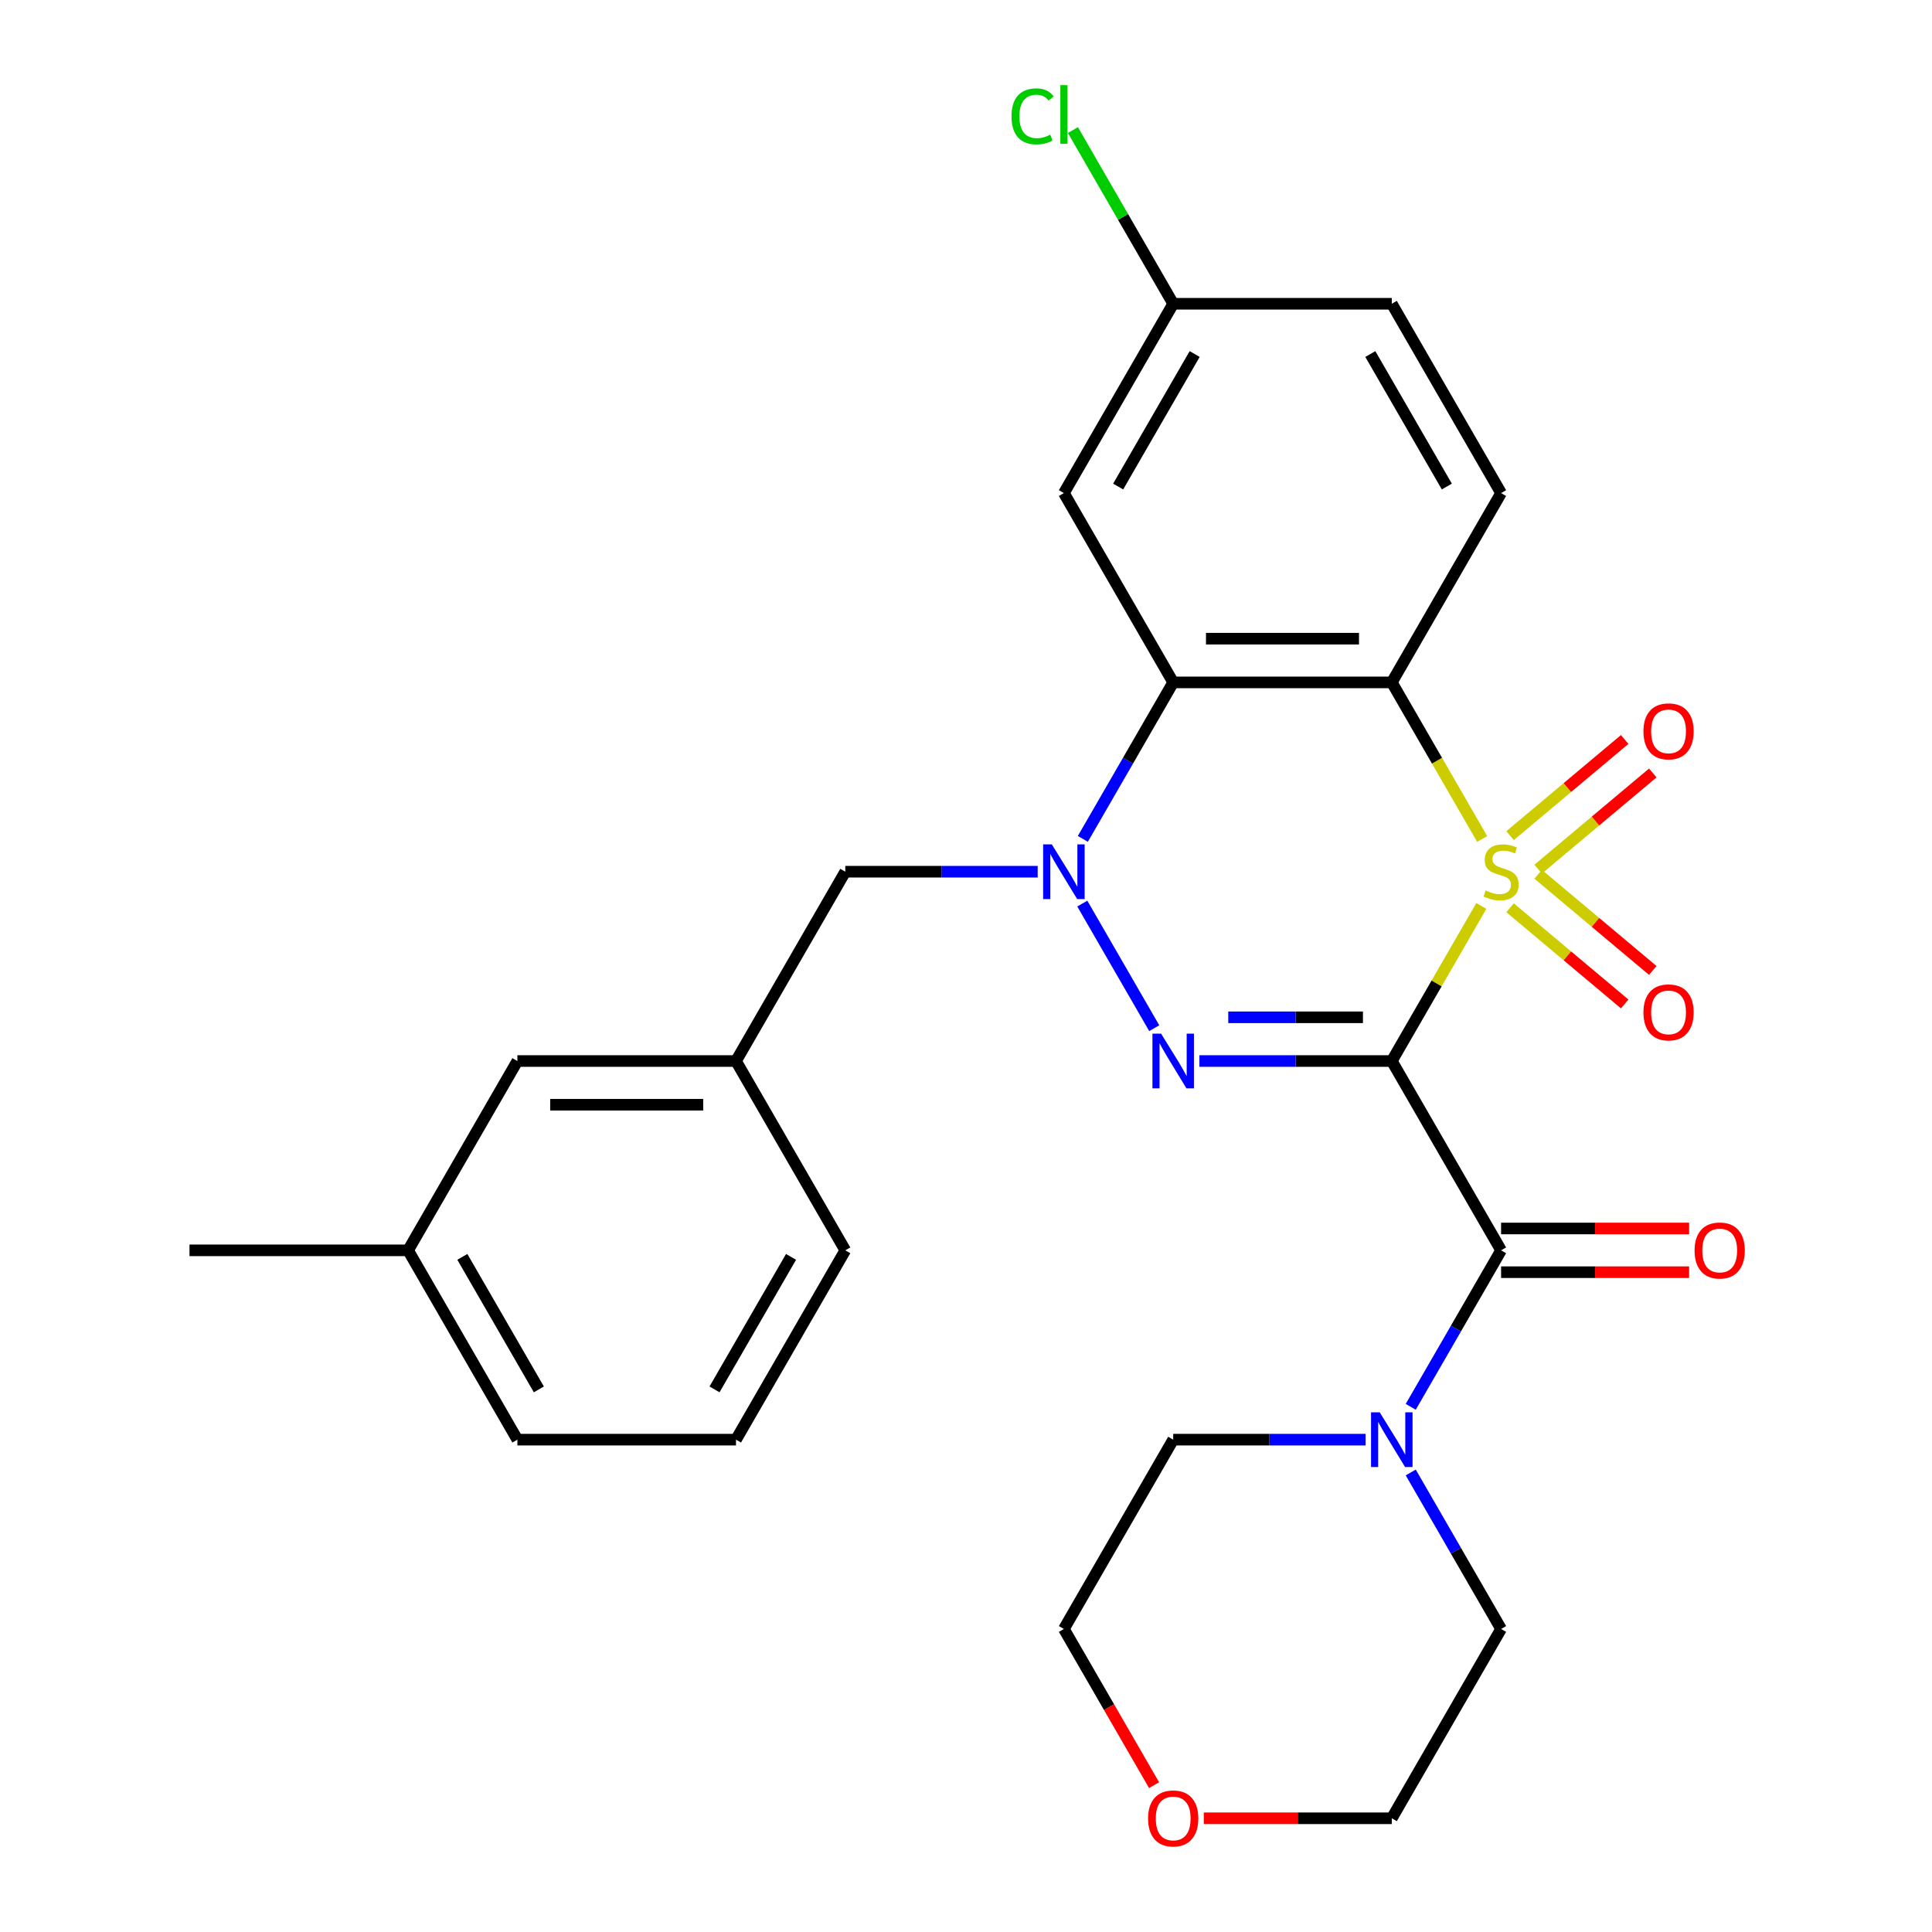 <?xml version='1.0' encoding='iso-8859-1'?>
<svg version='1.1' baseProfile='full'
              xmlns='http://www.w3.org/2000/svg'
                      xmlns:rdkit='http://www.rdkit.org/xml'
                      xmlns:xlink='http://www.w3.org/1999/xlink'
                  xml:space='preserve'
width='1000px' height='1000px' viewBox='0 0 1000 1000'>
<!-- END OF HEADER -->
<rect style='opacity:1.0;fill:#FFFFFF;stroke:none' width='1000' height='1000' x='0' y='0'> </rect>
<path class='bond-0' d='M 766.74,468.905 L 743.566,509.045' style='fill:none;fill-rule:evenodd;stroke:#CCCC00;stroke-width:6px;stroke-linecap:butt;stroke-linejoin:miter;stroke-opacity:1' />
<path class='bond-0' d='M 743.566,509.045 L 720.391,549.185' style='fill:none;fill-rule:evenodd;stroke:#000000;stroke-width:6px;stroke-linecap:butt;stroke-linejoin:miter;stroke-opacity:1' />
<path class='bond-2' d='M 767.179,434.248 L 743.785,393.728' style='fill:none;fill-rule:evenodd;stroke:#CCCC00;stroke-width:6px;stroke-linecap:butt;stroke-linejoin:miter;stroke-opacity:1' />
<path class='bond-2' d='M 743.785,393.728 L 720.391,353.208' style='fill:none;fill-rule:evenodd;stroke:#000000;stroke-width:6px;stroke-linecap:butt;stroke-linejoin:miter;stroke-opacity:1' />
<path class='bond-7' d='M 796.146,449.872 L 825.81,424.981' style='fill:none;fill-rule:evenodd;stroke:#CCCC00;stroke-width:6px;stroke-linecap:butt;stroke-linejoin:miter;stroke-opacity:1' />
<path class='bond-7' d='M 825.81,424.981 L 855.473,400.09' style='fill:none;fill-rule:evenodd;stroke:#FF0000;stroke-width:6px;stroke-linecap:butt;stroke-linejoin:miter;stroke-opacity:1' />
<path class='bond-7' d='M 781.6,432.536 L 811.264,407.646' style='fill:none;fill-rule:evenodd;stroke:#CCCC00;stroke-width:6px;stroke-linecap:butt;stroke-linejoin:miter;stroke-opacity:1' />
<path class='bond-7' d='M 811.264,407.646 L 840.927,382.755' style='fill:none;fill-rule:evenodd;stroke:#FF0000;stroke-width:6px;stroke-linecap:butt;stroke-linejoin:miter;stroke-opacity:1' />
<path class='bond-8' d='M 781.6,469.857 L 811.264,494.747' style='fill:none;fill-rule:evenodd;stroke:#CCCC00;stroke-width:6px;stroke-linecap:butt;stroke-linejoin:miter;stroke-opacity:1' />
<path class='bond-8' d='M 811.264,494.747 L 840.927,519.638' style='fill:none;fill-rule:evenodd;stroke:#FF0000;stroke-width:6px;stroke-linecap:butt;stroke-linejoin:miter;stroke-opacity:1' />
<path class='bond-8' d='M 796.146,452.521 L 825.81,477.412' style='fill:none;fill-rule:evenodd;stroke:#CCCC00;stroke-width:6px;stroke-linecap:butt;stroke-linejoin:miter;stroke-opacity:1' />
<path class='bond-8' d='M 825.81,477.412 L 855.473,502.303' style='fill:none;fill-rule:evenodd;stroke:#FF0000;stroke-width:6px;stroke-linecap:butt;stroke-linejoin:miter;stroke-opacity:1' />
<path class='bond-1' d='M 720.391,549.185 L 670.601,549.185' style='fill:none;fill-rule:evenodd;stroke:#000000;stroke-width:6px;stroke-linecap:butt;stroke-linejoin:miter;stroke-opacity:1' />
<path class='bond-1' d='M 670.601,549.185 L 620.812,549.185' style='fill:none;fill-rule:evenodd;stroke:#0000FF;stroke-width:6px;stroke-linecap:butt;stroke-linejoin:miter;stroke-opacity:1' />
<path class='bond-1' d='M 705.454,526.556 L 670.601,526.556' style='fill:none;fill-rule:evenodd;stroke:#000000;stroke-width:6px;stroke-linecap:butt;stroke-linejoin:miter;stroke-opacity:1' />
<path class='bond-1' d='M 670.601,526.556 L 635.749,526.556' style='fill:none;fill-rule:evenodd;stroke:#0000FF;stroke-width:6px;stroke-linecap:butt;stroke-linejoin:miter;stroke-opacity:1' />
<path class='bond-5' d='M 720.391,549.185 L 776.964,647.173' style='fill:none;fill-rule:evenodd;stroke:#000000;stroke-width:6px;stroke-linecap:butt;stroke-linejoin:miter;stroke-opacity:1' />
<path class='bond-28' d='M 597.435,532.196 L 560.195,467.695' style='fill:none;fill-rule:evenodd;stroke:#0000FF;stroke-width:6px;stroke-linecap:butt;stroke-linejoin:miter;stroke-opacity:1' />
<path class='bond-4' d='M 720.391,353.208 L 607.243,353.208' style='fill:none;fill-rule:evenodd;stroke:#000000;stroke-width:6px;stroke-linecap:butt;stroke-linejoin:miter;stroke-opacity:1' />
<path class='bond-4' d='M 703.419,330.579 L 624.216,330.579' style='fill:none;fill-rule:evenodd;stroke:#000000;stroke-width:6px;stroke-linecap:butt;stroke-linejoin:miter;stroke-opacity:1' />
<path class='bond-9' d='M 720.391,353.208 L 776.964,255.22' style='fill:none;fill-rule:evenodd;stroke:#000000;stroke-width:6px;stroke-linecap:butt;stroke-linejoin:miter;stroke-opacity:1' />
<path class='bond-3' d='M 560.478,434.208 L 583.861,393.708' style='fill:none;fill-rule:evenodd;stroke:#0000FF;stroke-width:6px;stroke-linecap:butt;stroke-linejoin:miter;stroke-opacity:1' />
<path class='bond-3' d='M 583.861,393.708 L 607.243,353.208' style='fill:none;fill-rule:evenodd;stroke:#000000;stroke-width:6px;stroke-linecap:butt;stroke-linejoin:miter;stroke-opacity:1' />
<path class='bond-11' d='M 537.101,451.196 L 487.312,451.196' style='fill:none;fill-rule:evenodd;stroke:#0000FF;stroke-width:6px;stroke-linecap:butt;stroke-linejoin:miter;stroke-opacity:1' />
<path class='bond-11' d='M 487.312,451.196 L 437.522,451.196' style='fill:none;fill-rule:evenodd;stroke:#000000;stroke-width:6px;stroke-linecap:butt;stroke-linejoin:miter;stroke-opacity:1' />
<path class='bond-10' d='M 607.243,353.208 L 550.67,255.22' style='fill:none;fill-rule:evenodd;stroke:#000000;stroke-width:6px;stroke-linecap:butt;stroke-linejoin:miter;stroke-opacity:1' />
<path class='bond-6' d='M 776.964,647.173 L 753.582,687.673' style='fill:none;fill-rule:evenodd;stroke:#000000;stroke-width:6px;stroke-linecap:butt;stroke-linejoin:miter;stroke-opacity:1' />
<path class='bond-6' d='M 753.582,687.673 L 730.199,728.173' style='fill:none;fill-rule:evenodd;stroke:#0000FF;stroke-width:6px;stroke-linecap:butt;stroke-linejoin:miter;stroke-opacity:1' />
<path class='bond-12' d='M 776.964,658.488 L 825.624,658.488' style='fill:none;fill-rule:evenodd;stroke:#000000;stroke-width:6px;stroke-linecap:butt;stroke-linejoin:miter;stroke-opacity:1' />
<path class='bond-12' d='M 825.624,658.488 L 874.283,658.488' style='fill:none;fill-rule:evenodd;stroke:#FF0000;stroke-width:6px;stroke-linecap:butt;stroke-linejoin:miter;stroke-opacity:1' />
<path class='bond-12' d='M 776.964,635.859 L 825.624,635.859' style='fill:none;fill-rule:evenodd;stroke:#000000;stroke-width:6px;stroke-linecap:butt;stroke-linejoin:miter;stroke-opacity:1' />
<path class='bond-12' d='M 825.624,635.859 L 874.283,635.859' style='fill:none;fill-rule:evenodd;stroke:#FF0000;stroke-width:6px;stroke-linecap:butt;stroke-linejoin:miter;stroke-opacity:1' />
<path class='bond-20' d='M 730.199,762.151 L 753.582,802.651' style='fill:none;fill-rule:evenodd;stroke:#0000FF;stroke-width:6px;stroke-linecap:butt;stroke-linejoin:miter;stroke-opacity:1' />
<path class='bond-20' d='M 753.582,802.651 L 776.964,843.15' style='fill:none;fill-rule:evenodd;stroke:#000000;stroke-width:6px;stroke-linecap:butt;stroke-linejoin:miter;stroke-opacity:1' />
<path class='bond-21' d='M 706.822,745.162 L 657.033,745.162' style='fill:none;fill-rule:evenodd;stroke:#0000FF;stroke-width:6px;stroke-linecap:butt;stroke-linejoin:miter;stroke-opacity:1' />
<path class='bond-21' d='M 657.033,745.162 L 607.243,745.162' style='fill:none;fill-rule:evenodd;stroke:#000000;stroke-width:6px;stroke-linecap:butt;stroke-linejoin:miter;stroke-opacity:1' />
<path class='bond-16' d='M 776.964,255.22 L 720.391,157.231' style='fill:none;fill-rule:evenodd;stroke:#000000;stroke-width:6px;stroke-linecap:butt;stroke-linejoin:miter;stroke-opacity:1' />
<path class='bond-16' d='M 748.881,251.836 L 709.279,183.244' style='fill:none;fill-rule:evenodd;stroke:#000000;stroke-width:6px;stroke-linecap:butt;stroke-linejoin:miter;stroke-opacity:1' />
<path class='bond-29' d='M 550.67,255.22 L 607.243,157.231' style='fill:none;fill-rule:evenodd;stroke:#000000;stroke-width:6px;stroke-linecap:butt;stroke-linejoin:miter;stroke-opacity:1' />
<path class='bond-29' d='M 578.753,251.836 L 618.355,183.244' style='fill:none;fill-rule:evenodd;stroke:#000000;stroke-width:6px;stroke-linecap:butt;stroke-linejoin:miter;stroke-opacity:1' />
<path class='bond-13' d='M 437.522,451.196 L 380.949,549.185' style='fill:none;fill-rule:evenodd;stroke:#000000;stroke-width:6px;stroke-linecap:butt;stroke-linejoin:miter;stroke-opacity:1' />
<path class='bond-17' d='M 380.949,549.185 L 267.801,549.185' style='fill:none;fill-rule:evenodd;stroke:#000000;stroke-width:6px;stroke-linecap:butt;stroke-linejoin:miter;stroke-opacity:1' />
<path class='bond-17' d='M 363.977,571.814 L 284.773,571.814' style='fill:none;fill-rule:evenodd;stroke:#000000;stroke-width:6px;stroke-linecap:butt;stroke-linejoin:miter;stroke-opacity:1' />
<path class='bond-25' d='M 380.949,549.185 L 437.522,647.173' style='fill:none;fill-rule:evenodd;stroke:#000000;stroke-width:6px;stroke-linecap:butt;stroke-linejoin:miter;stroke-opacity:1' />
<path class='bond-14' d='M 597.343,923.99 L 574.006,883.57' style='fill:none;fill-rule:evenodd;stroke:#FF0000;stroke-width:6px;stroke-linecap:butt;stroke-linejoin:miter;stroke-opacity:1' />
<path class='bond-14' d='M 574.006,883.57 L 550.67,843.15' style='fill:none;fill-rule:evenodd;stroke:#000000;stroke-width:6px;stroke-linecap:butt;stroke-linejoin:miter;stroke-opacity:1' />
<path class='bond-30' d='M 623.072,941.139 L 671.731,941.139' style='fill:none;fill-rule:evenodd;stroke:#FF0000;stroke-width:6px;stroke-linecap:butt;stroke-linejoin:miter;stroke-opacity:1' />
<path class='bond-30' d='M 671.731,941.139 L 720.391,941.139' style='fill:none;fill-rule:evenodd;stroke:#000000;stroke-width:6px;stroke-linecap:butt;stroke-linejoin:miter;stroke-opacity:1' />
<path class='bond-15' d='M 607.243,157.231 L 720.391,157.231' style='fill:none;fill-rule:evenodd;stroke:#000000;stroke-width:6px;stroke-linecap:butt;stroke-linejoin:miter;stroke-opacity:1' />
<path class='bond-18' d='M 607.243,157.231 L 581.291,112.28' style='fill:none;fill-rule:evenodd;stroke:#000000;stroke-width:6px;stroke-linecap:butt;stroke-linejoin:miter;stroke-opacity:1' />
<path class='bond-18' d='M 581.291,112.28 L 555.338,67.329' style='fill:none;fill-rule:evenodd;stroke:#00CC00;stroke-width:6px;stroke-linecap:butt;stroke-linejoin:miter;stroke-opacity:1' />
<path class='bond-19' d='M 267.801,549.185 L 211.228,647.173' style='fill:none;fill-rule:evenodd;stroke:#000000;stroke-width:6px;stroke-linecap:butt;stroke-linejoin:miter;stroke-opacity:1' />
<path class='bond-27' d='M 211.228,647.173 L 98.08,647.173' style='fill:none;fill-rule:evenodd;stroke:#000000;stroke-width:6px;stroke-linecap:butt;stroke-linejoin:miter;stroke-opacity:1' />
<path class='bond-31' d='M 211.228,647.173 L 267.801,745.162' style='fill:none;fill-rule:evenodd;stroke:#000000;stroke-width:6px;stroke-linecap:butt;stroke-linejoin:miter;stroke-opacity:1' />
<path class='bond-31' d='M 239.311,650.557 L 278.913,719.149' style='fill:none;fill-rule:evenodd;stroke:#000000;stroke-width:6px;stroke-linecap:butt;stroke-linejoin:miter;stroke-opacity:1' />
<path class='bond-24' d='M 776.964,843.15 L 720.391,941.139' style='fill:none;fill-rule:evenodd;stroke:#000000;stroke-width:6px;stroke-linecap:butt;stroke-linejoin:miter;stroke-opacity:1' />
<path class='bond-23' d='M 607.243,745.162 L 550.67,843.15' style='fill:none;fill-rule:evenodd;stroke:#000000;stroke-width:6px;stroke-linecap:butt;stroke-linejoin:miter;stroke-opacity:1' />
<path class='bond-22' d='M 380.949,745.162 L 437.522,647.173' style='fill:none;fill-rule:evenodd;stroke:#000000;stroke-width:6px;stroke-linecap:butt;stroke-linejoin:miter;stroke-opacity:1' />
<path class='bond-22' d='M 369.837,719.149 L 409.439,650.557' style='fill:none;fill-rule:evenodd;stroke:#000000;stroke-width:6px;stroke-linecap:butt;stroke-linejoin:miter;stroke-opacity:1' />
<path class='bond-26' d='M 380.949,745.162 L 267.801,745.162' style='fill:none;fill-rule:evenodd;stroke:#000000;stroke-width:6px;stroke-linecap:butt;stroke-linejoin:miter;stroke-opacity:1' />
<path  class='atom-0' d='M 768.964 460.916
Q 769.284 461.036, 770.604 461.596
Q 771.924 462.156, 773.364 462.516
Q 774.844 462.836, 776.284 462.836
Q 778.964 462.836, 780.524 461.556
Q 782.084 460.236, 782.084 457.956
Q 782.084 456.396, 781.284 455.436
Q 780.524 454.476, 779.324 453.956
Q 778.124 453.436, 776.124 452.836
Q 773.604 452.076, 772.084 451.356
Q 770.604 450.636, 769.524 449.116
Q 768.484 447.596, 768.484 445.036
Q 768.484 441.476, 770.884 439.276
Q 773.324 437.076, 778.124 437.076
Q 781.404 437.076, 785.124 438.636
L 784.204 441.716
Q 780.804 440.316, 778.244 440.316
Q 775.484 440.316, 773.964 441.476
Q 772.444 442.596, 772.484 444.556
Q 772.484 446.076, 773.244 446.996
Q 774.044 447.916, 775.164 448.436
Q 776.324 448.956, 778.244 449.556
Q 780.804 450.356, 782.324 451.156
Q 783.844 451.956, 784.924 453.596
Q 786.044 455.196, 786.044 457.956
Q 786.044 461.876, 783.404 463.996
Q 780.804 466.076, 776.444 466.076
Q 773.924 466.076, 772.004 465.516
Q 770.124 464.996, 767.884 464.076
L 768.964 460.916
' fill='#CCCC00'/>
<path  class='atom-2' d='M 600.983 535.025
L 610.263 550.025
Q 611.183 551.505, 612.663 554.185
Q 614.143 556.865, 614.223 557.025
L 614.223 535.025
L 617.983 535.025
L 617.983 563.345
L 614.103 563.345
L 604.143 546.945
Q 602.983 545.025, 601.743 542.825
Q 600.543 540.625, 600.183 539.945
L 600.183 563.345
L 596.503 563.345
L 596.503 535.025
L 600.983 535.025
' fill='#0000FF'/>
<path  class='atom-4' d='M 544.41 437.036
L 553.69 452.036
Q 554.61 453.516, 556.09 456.196
Q 557.57 458.876, 557.65 459.036
L 557.65 437.036
L 561.41 437.036
L 561.41 465.356
L 557.53 465.356
L 547.57 448.956
Q 546.41 447.036, 545.17 444.836
Q 543.97 442.636, 543.61 441.956
L 543.61 465.356
L 539.93 465.356
L 539.93 437.036
L 544.41 437.036
' fill='#0000FF'/>
<path  class='atom-7' d='M 714.131 731.002
L 723.411 746.002
Q 724.331 747.482, 725.811 750.162
Q 727.291 752.842, 727.371 753.002
L 727.371 731.002
L 731.131 731.002
L 731.131 759.322
L 727.251 759.322
L 717.291 742.922
Q 716.131 741.002, 714.891 738.802
Q 713.691 736.602, 713.331 735.922
L 713.331 759.322
L 709.651 759.322
L 709.651 731.002
L 714.131 731.002
' fill='#0000FF'/>
<path  class='atom-8' d='M 850.64 378.547
Q 850.64 371.747, 854 367.947
Q 857.36 364.147, 863.64 364.147
Q 869.92 364.147, 873.28 367.947
Q 876.64 371.747, 876.64 378.547
Q 876.64 385.427, 873.24 389.347
Q 869.84 393.227, 863.64 393.227
Q 857.4 393.227, 854 389.347
Q 850.64 385.467, 850.64 378.547
M 863.64 390.027
Q 867.96 390.027, 870.28 387.147
Q 872.64 384.227, 872.64 378.547
Q 872.64 372.987, 870.28 370.187
Q 867.96 367.347, 863.64 367.347
Q 859.32 367.347, 856.96 370.147
Q 854.64 372.947, 854.64 378.547
Q 854.64 384.267, 856.96 387.147
Q 859.32 390.027, 863.64 390.027
' fill='#FF0000'/>
<path  class='atom-9' d='M 850.64 524.006
Q 850.64 517.206, 854 513.406
Q 857.36 509.606, 863.64 509.606
Q 869.92 509.606, 873.28 513.406
Q 876.64 517.206, 876.64 524.006
Q 876.64 530.886, 873.24 534.806
Q 869.84 538.686, 863.64 538.686
Q 857.4 538.686, 854 534.806
Q 850.64 530.926, 850.64 524.006
M 863.64 535.486
Q 867.96 535.486, 870.28 532.606
Q 872.64 529.686, 872.64 524.006
Q 872.64 518.446, 870.28 515.646
Q 867.96 512.806, 863.64 512.806
Q 859.32 512.806, 856.96 515.606
Q 854.64 518.406, 854.64 524.006
Q 854.64 529.726, 856.96 532.606
Q 859.32 535.486, 863.64 535.486
' fill='#FF0000'/>
<path  class='atom-13' d='M 877.112 647.253
Q 877.112 640.453, 880.472 636.653
Q 883.832 632.853, 890.112 632.853
Q 896.392 632.853, 899.752 636.653
Q 903.112 640.453, 903.112 647.253
Q 903.112 654.133, 899.712 658.053
Q 896.312 661.933, 890.112 661.933
Q 883.872 661.933, 880.472 658.053
Q 877.112 654.173, 877.112 647.253
M 890.112 658.733
Q 894.432 658.733, 896.752 655.853
Q 899.112 652.933, 899.112 647.253
Q 899.112 641.693, 896.752 638.893
Q 894.432 636.053, 890.112 636.053
Q 885.792 636.053, 883.432 638.853
Q 881.112 641.653, 881.112 647.253
Q 881.112 652.973, 883.432 655.853
Q 885.792 658.733, 890.112 658.733
' fill='#FF0000'/>
<path  class='atom-15' d='M 594.243 941.219
Q 594.243 934.419, 597.603 930.619
Q 600.963 926.819, 607.243 926.819
Q 613.523 926.819, 616.883 930.619
Q 620.243 934.419, 620.243 941.219
Q 620.243 948.099, 616.843 952.019
Q 613.443 955.899, 607.243 955.899
Q 601.003 955.899, 597.603 952.019
Q 594.243 948.139, 594.243 941.219
M 607.243 952.699
Q 611.563 952.699, 613.883 949.819
Q 616.243 946.899, 616.243 941.219
Q 616.243 935.659, 613.883 932.859
Q 611.563 930.019, 607.243 930.019
Q 602.923 930.019, 600.563 932.819
Q 598.243 935.619, 598.243 941.219
Q 598.243 946.939, 600.563 949.819
Q 602.923 952.699, 607.243 952.699
' fill='#FF0000'/>
<path  class='atom-19' d='M 523.55 60.222
Q 523.55 53.182, 526.83 49.502
Q 530.15 45.782, 536.43 45.782
Q 542.27 45.782, 545.39 49.903
L 542.75 52.062
Q 540.47 49.062, 536.43 49.062
Q 532.15 49.062, 529.87 51.943
Q 527.63 54.782, 527.63 60.222
Q 527.63 65.823, 529.95 68.703
Q 532.31 71.582, 536.87 71.582
Q 539.99 71.582, 543.63 69.703
L 544.75 72.703
Q 543.27 73.662, 541.03 74.222
Q 538.79 74.782, 536.31 74.782
Q 530.15 74.782, 526.83 71.022
Q 523.55 67.263, 523.55 60.222
' fill='#00CC00'/>
<path  class='atom-19' d='M 548.83 44.062
L 552.51 44.062
L 552.51 74.422
L 548.83 74.422
L 548.83 44.062
' fill='#00CC00'/>
</svg>
